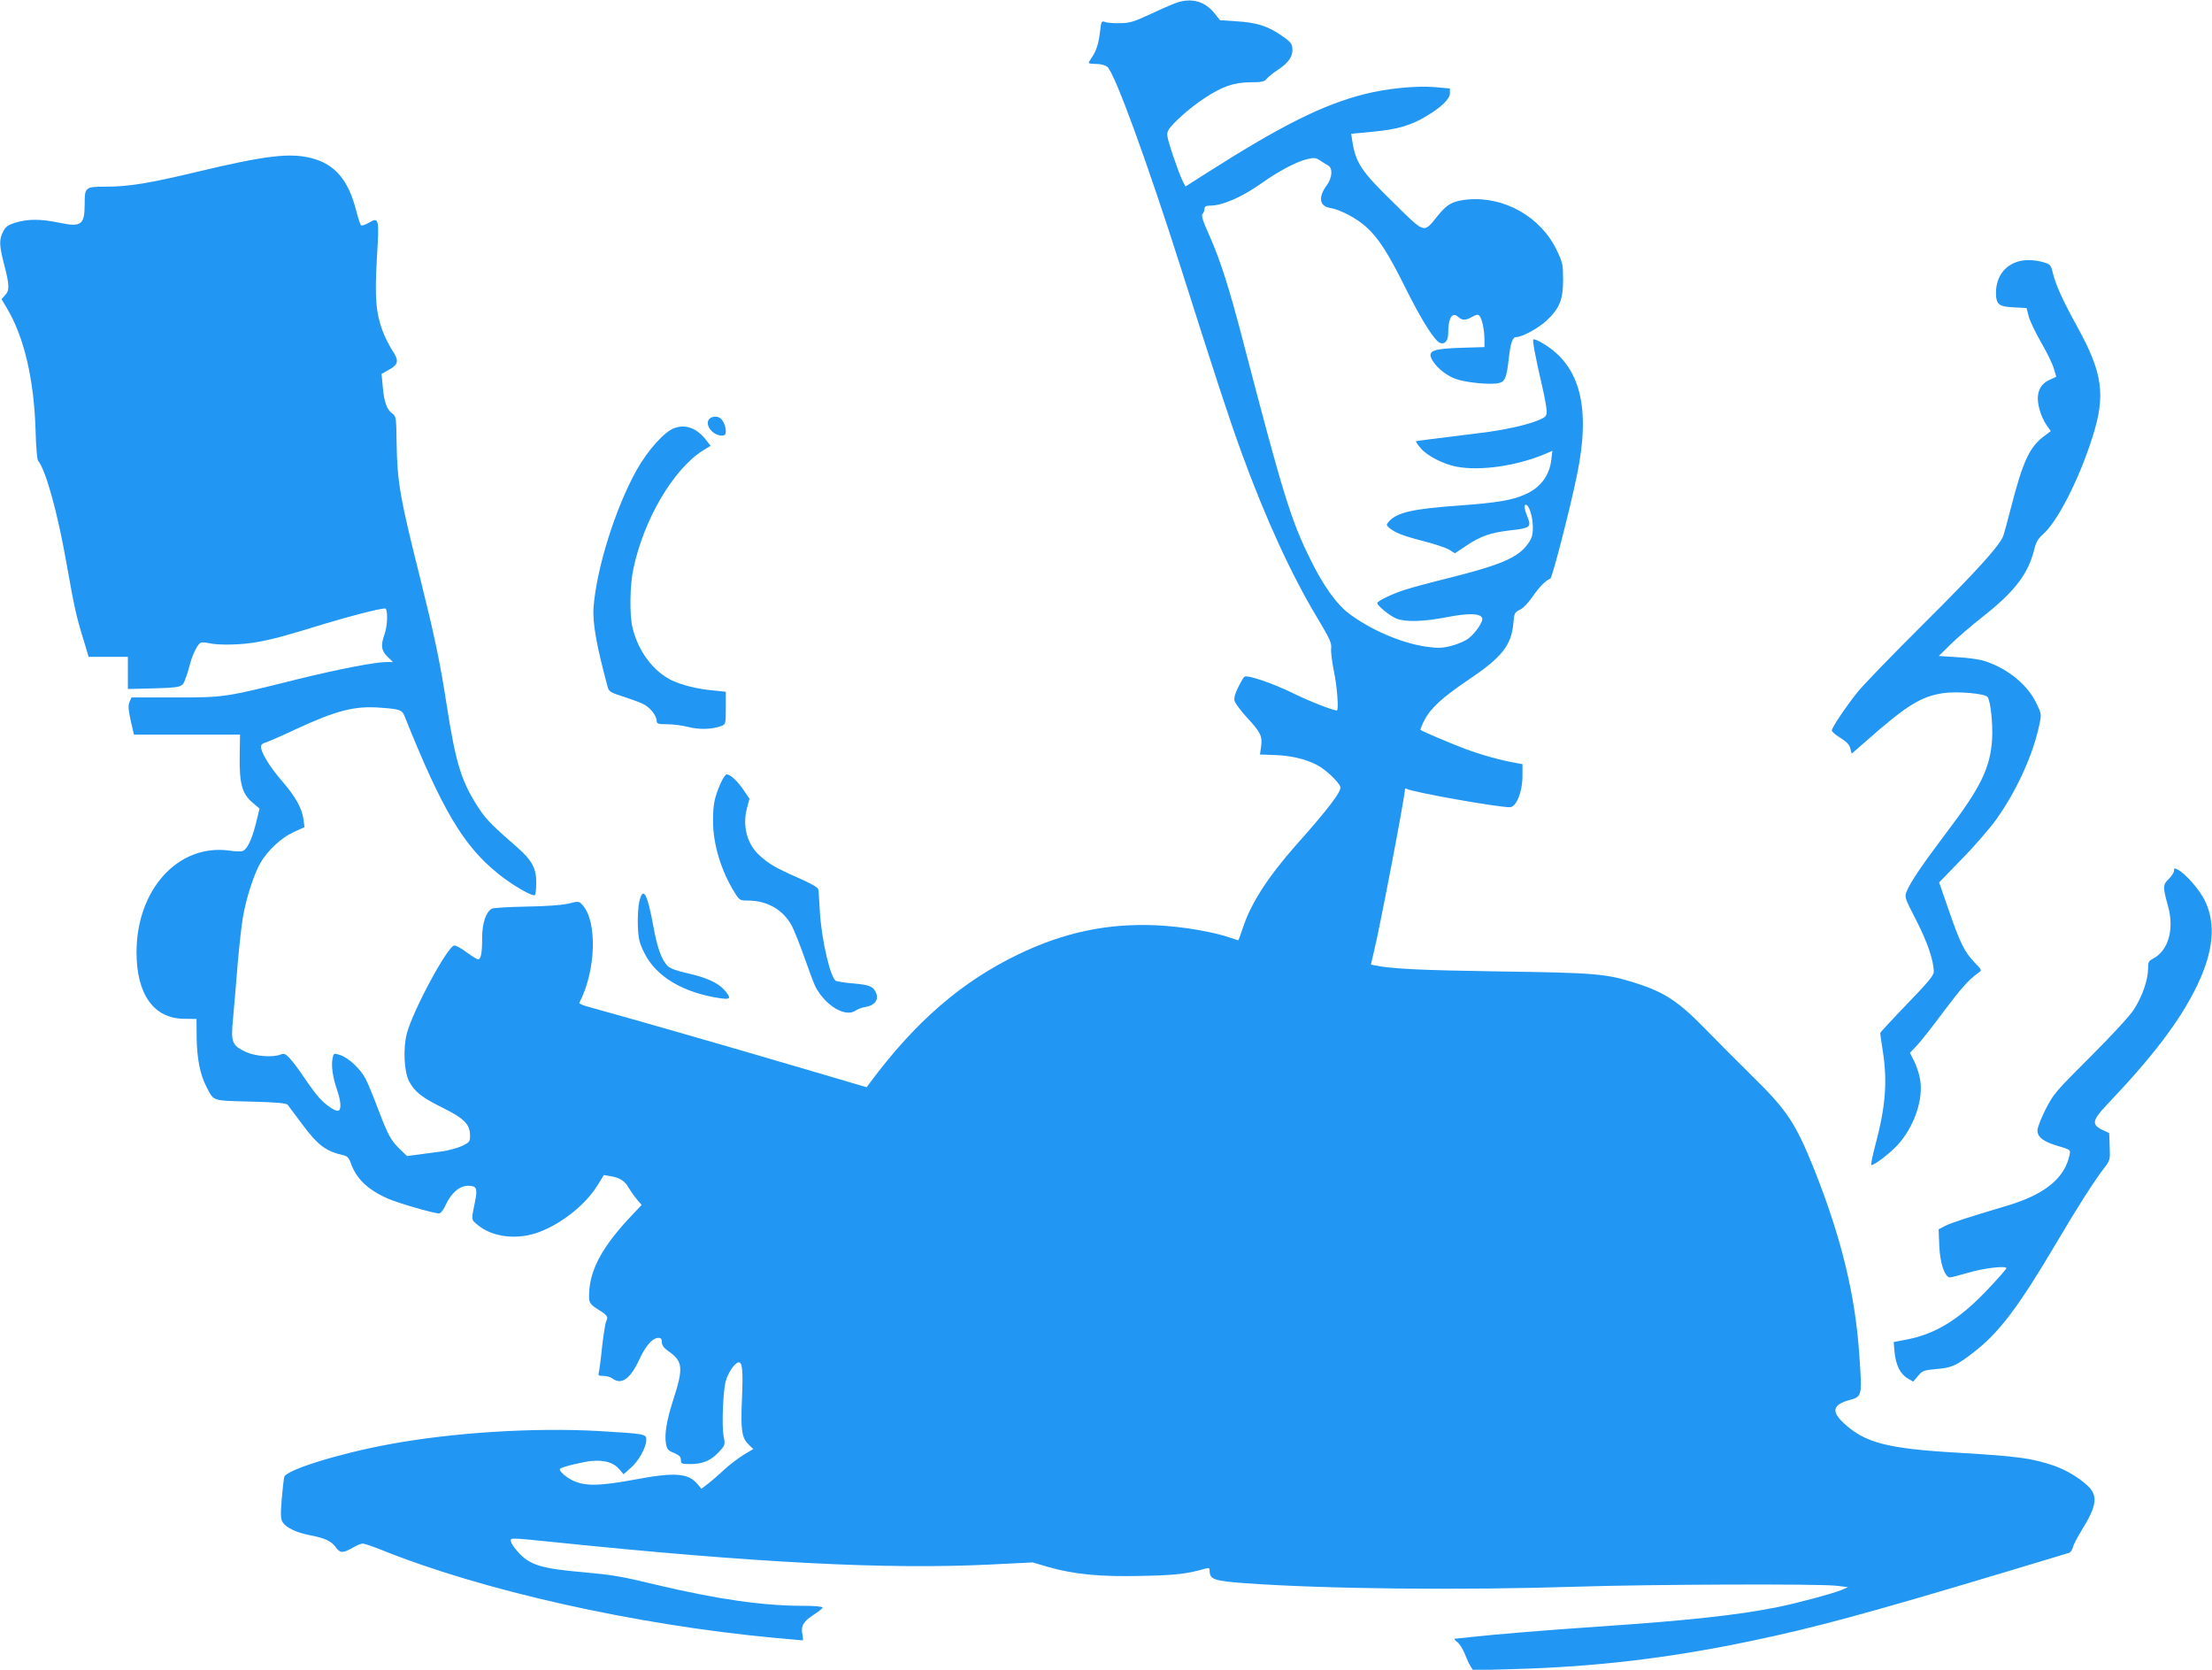 <?xml version="1.0" standalone="no"?>
<!DOCTYPE svg PUBLIC "-//W3C//DTD SVG 20010904//EN"
 "http://www.w3.org/TR/2001/REC-SVG-20010904/DTD/svg10.dtd">
<svg version="1.0" xmlns="http://www.w3.org/2000/svg"
 width="1280pt" height="966pt" viewBox="0 0 1280 966"
 preserveAspectRatio="xMidYMid meet">
<g transform="translate(0,966) scale(0.1,-0.1)"
fill="#2196f3" stroke="none">
<path d="M6820 9648 c-19 -5 -89 -35 -155 -66 -106 -49 -128 -56 -185 -56 -36
-1 -75 2 -86 7 -20 7 -22 3 -28 -53 -8 -70 -22 -115 -48 -152 -10 -14 -18 -29
-18 -32 0 -3 20 -6 44 -6 27 0 51 -7 64 -17 44 -39 230 -550 427 -1168 196
-617 276 -862 349 -1063 138 -379 289 -708 439 -957 72 -120 83 -145 80 -175
-3 -19 5 -80 16 -134 18 -86 29 -226 17 -226 -25 0 -159 53 -257 101 -112 55
-260 106 -278 94 -4 -2 -20 -29 -35 -59 -20 -39 -26 -63 -22 -81 4 -14 38 -60
76 -101 75 -81 86 -103 77 -167 l-6 -42 82 -3 c96 -3 177 -22 245 -56 50 -25
128 -98 138 -128 8 -26 -70 -128 -257 -338 -160 -181 -259 -334 -305 -472 -14
-43 -27 -78 -29 -78 -1 0 -22 7 -46 15 -96 34 -285 66 -430 72 -282 12 -531
-41 -794 -167 -330 -159 -597 -389 -860 -743 l-20 -27 -425 125 c-349 103
-937 272 -1188 341 -29 8 -52 18 -50 22 97 184 106 473 18 567 -20 22 -22 22
-83 7 -40 -9 -127 -15 -244 -17 -100 -2 -189 -7 -197 -12 -34 -19 -56 -84 -56
-168 0 -90 -7 -125 -24 -125 -6 0 -35 18 -65 40 -29 22 -61 40 -72 40 -37 0
-241 -378 -275 -510 -22 -87 -16 -219 13 -275 32 -61 72 -93 195 -154 125 -62
158 -96 158 -161 0 -35 -3 -39 -47 -60 -27 -12 -77 -26 -113 -31 -36 -5 -96
-12 -135 -18 l-70 -9 -38 37 c-54 51 -71 82 -127 229 -27 72 -60 153 -74 180
-30 58 -100 124 -150 139 -35 11 -36 11 -42 -23 -8 -43 2 -108 27 -181 21 -62
25 -108 9 -118 -15 -9 -72 29 -113 74 -19 21 -58 74 -87 117 -29 44 -66 93
-83 111 -25 27 -33 30 -54 22 -47 -18 -145 -10 -200 15 -82 39 -88 54 -74 199
6 67 18 205 26 307 9 102 22 226 31 275 18 108 64 249 101 313 42 72 121 146
192 178 l63 29 -6 45 c-9 66 -48 134 -127 225 -68 78 -119 162 -119 196 0 10
11 20 26 23 14 4 92 38 173 76 237 110 342 137 490 126 115 -8 127 -13 142
-49 217 -542 341 -751 542 -912 84 -68 201 -135 213 -123 3 4 7 35 7 70 1 84
-25 131 -109 205 -136 118 -177 159 -214 213 -108 161 -141 263 -195 610 -39
252 -70 398 -150 720 -122 487 -136 568 -140 798 -2 146 -3 153 -24 169 -32
22 -48 66 -56 154 l-7 76 43 24 c55 30 59 53 19 112 -16 25 -42 75 -56 112
-39 106 -46 193 -33 423 14 231 12 238 -47 203 -20 -12 -41 -18 -45 -14 -5 5
-17 43 -28 85 -45 177 -123 268 -258 303 -124 32 -264 16 -658 -78 -279 -67
-401 -87 -533 -87 -119 0 -122 -3 -122 -99 0 -121 -19 -136 -145 -110 -110 23
-183 23 -255 1 -45 -14 -58 -24 -72 -52 -24 -47 -23 -80 7 -194 30 -117 31
-146 4 -174 l-20 -23 28 -47 c102 -168 160 -414 169 -716 2 -88 9 -164 14
-171 45 -54 113 -299 165 -595 45 -254 57 -308 97 -437 l31 -103 114 0 113 0
0 -93 0 -93 128 3 c185 5 187 6 205 56 9 23 21 62 27 87 15 57 46 117 62 122
7 3 29 1 48 -3 55 -13 188 -10 275 6 96 17 166 36 390 105 154 47 320 89 353
90 17 0 16 -97 -3 -150 -23 -65 -19 -93 17 -129 l32 -31 -36 0 c-67 0 -283
-42 -518 -100 -420 -105 -421 -105 -707 -105 l-252 0 -11 -25 c-9 -19 -8 -43
6 -107 l19 -83 307 0 307 0 -2 -127 c-2 -158 14 -215 75 -267 l40 -34 -22 -89
c-24 -94 -51 -149 -78 -157 -9 -3 -43 -2 -75 3 -295 41 -537 -225 -537 -588 0
-244 100 -384 276 -385 l71 -1 1 -106 c1 -121 20 -217 57 -287 44 -84 27 -79
255 -85 153 -4 207 -9 215 -19 5 -7 43 -57 83 -111 92 -124 138 -158 242 -181
18 -4 30 -16 39 -43 33 -93 99 -156 217 -208 57 -25 264 -85 295 -85 9 0 26
21 39 51 33 70 80 109 130 109 47 0 54 -15 40 -86 -24 -118 -25 -108 16 -142
86 -71 231 -87 356 -39 133 51 267 159 336 270 l36 59 41 -7 c51 -8 82 -28
103 -67 10 -17 30 -46 46 -65 l29 -34 -54 -57 c-172 -181 -245 -315 -250 -454
-2 -55 2 -62 54 -95 52 -32 58 -42 45 -66 -5 -11 -16 -78 -24 -149 -7 -71 -16
-138 -19 -149 -5 -16 -1 -19 27 -19 18 0 42 -7 52 -15 52 -39 103 -3 155 109
38 82 77 126 112 126 14 0 19 -7 19 -25 0 -18 11 -33 39 -53 83 -58 87 -95 26
-283 -38 -119 -51 -198 -41 -253 6 -31 13 -39 47 -52 30 -13 39 -22 39 -40 0
-22 4 -24 55 -24 71 0 119 20 165 70 37 40 37 41 27 93 -11 60 -3 265 13 318
13 47 51 103 72 107 24 5 29 -42 21 -222 -7 -177 0 -216 42 -256 l24 -23 -55
-33 c-31 -19 -83 -58 -115 -88 -33 -31 -75 -67 -95 -82 l-35 -27 -22 26 c-53
65 -132 71 -365 27 -205 -38 -289 -39 -360 -4 -44 22 -83 60 -70 68 18 12 136
40 184 44 75 6 125 -10 158 -48 l24 -29 42 37 c45 38 90 119 90 163 0 33 -7
34 -275 50 -372 21 -845 -8 -1215 -77 -288 -53 -593 -148 -605 -188 -3 -12
-10 -70 -15 -131 -7 -90 -6 -114 6 -132 20 -31 78 -59 154 -74 89 -17 126 -34
152 -69 26 -36 40 -37 97 -5 23 14 51 25 60 25 9 0 57 -16 107 -36 581 -235
1468 -434 2272 -509 89 -8 164 -15 167 -15 2 0 2 13 -1 30 -11 52 3 78 61 116
30 19 55 39 55 44 0 6 -49 10 -120 10 -224 0 -490 38 -840 121 -212 51 -250
57 -433 74 -228 20 -295 40 -358 104 -25 26 -48 57 -51 69 -8 27 -15 27 232 2
1180 -122 1945 -161 2545 -131 l241 12 88 -26 c150 -43 302 -58 546 -52 200 4
260 12 368 43 18 5 22 2 22 -15 0 -48 26 -57 201 -70 465 -34 1257 -42 1939
-20 411 13 1386 17 1485 5 l69 -8 -34 -15 c-52 -22 -261 -78 -380 -102 -228
-45 -509 -76 -1025 -111 -325 -22 -600 -45 -735 -60 -47 -5 -91 -10 -99 -10
-8 0 -3 -9 12 -20 14 -11 33 -42 43 -68 10 -26 25 -58 33 -71 l15 -24 240 7
c470 13 894 63 1371 163 361 75 682 162 1455 394 201 61 372 112 382 115 9 3
19 17 23 32 3 15 27 60 52 101 86 138 94 197 36 253 -50 48 -127 94 -199 119
-127 43 -209 54 -546 74 -417 24 -546 57 -669 172 -72 67 -64 105 28 132 80
22 79 19 62 263 -23 347 -105 680 -259 1068 -109 272 -159 347 -357 541 -81
80 -207 206 -279 280 -150 154 -232 208 -391 259 -177 57 -231 62 -803 70
-455 7 -617 15 -716 35 l-21 5 18 77 c35 143 179 897 179 936 0 4 3 6 8 4 30
-19 524 -107 599 -107 37 0 73 89 73 180 l0 69 -37 7 c-81 13 -202 47 -293 81
-84 31 -247 101 -260 110 -2 3 8 29 24 59 36 69 105 131 253 231 192 129 248
198 260 325 5 62 8 66 39 81 19 9 49 41 73 76 37 54 77 95 102 103 11 4 113
398 154 598 82 393 19 637 -198 764 -26 16 -51 26 -54 22 -6 -6 9 -89 51 -271
14 -60 26 -125 26 -143 0 -29 -5 -35 -43 -51 -70 -30 -202 -59 -342 -76 -278
-34 -369 -46 -372 -48 -1 -2 11 -20 28 -40 35 -43 132 -93 208 -107 139 -26
350 5 515 75 l39 17 -6 -51 c-11 -93 -63 -163 -153 -202 -73 -33 -165 -48
-385 -64 -264 -19 -354 -39 -402 -92 -16 -19 -16 -20 0 -35 33 -29 81 -48 198
-78 64 -16 132 -39 151 -50 l33 -21 63 42 c84 57 140 77 259 91 111 12 121 19
100 72 -20 48 -24 76 -12 76 19 0 41 -70 41 -130 0 -47 -5 -64 -30 -98 -55
-77 -155 -120 -445 -193 -110 -27 -229 -59 -265 -71 -77 -25 -160 -65 -160
-77 0 -15 71 -73 109 -89 52 -22 159 -19 296 8 126 24 191 22 202 -6 7 -19
-38 -86 -80 -118 -18 -14 -62 -33 -97 -42 -55 -14 -77 -15 -149 -5 -144 21
-325 99 -451 196 -67 52 -143 158 -214 302 -115 230 -162 383 -390 1258 -81
313 -134 479 -198 623 -38 84 -48 116 -39 125 6 6 11 19 11 29 0 13 8 18 28
18 76 0 188 49 305 132 93 66 199 123 260 137 41 10 51 9 75 -7 15 -10 36 -23
47 -29 28 -15 25 -71 -7 -114 -51 -69 -44 -122 19 -132 59 -10 153 -59 210
-111 69 -63 124 -147 223 -346 82 -165 151 -280 189 -314 30 -28 61 -6 61 43
0 92 23 130 59 97 23 -21 42 -20 80 1 22 13 33 15 41 7 16 -16 29 -79 30 -136
l0 -46 -132 -4 c-157 -5 -192 -16 -177 -57 17 -44 80 -100 139 -122 57 -22
207 -37 254 -25 35 9 44 30 56 136 11 98 22 130 45 130 33 0 128 52 173 94 76
71 97 122 97 236 0 89 -2 100 -37 173 -92 192 -302 311 -513 293 -87 -8 -121
-26 -177 -96 -81 -101 -69 -105 -254 77 -188 183 -219 231 -239 358 l-6 41
125 12 c139 13 216 35 303 86 92 54 143 103 143 136 l0 28 -87 8 c-109 9 -278
-8 -405 -40 -242 -61 -480 -180 -911 -454 l-127 -81 -19 37 c-10 20 -35 88
-56 150 -33 102 -36 117 -24 139 20 37 125 130 207 184 107 70 171 92 267 93
65 0 82 4 93 18 7 10 39 36 71 57 62 42 85 79 79 127 -2 23 -17 38 -66 71 -80
54 -143 73 -260 80 l-92 6 -32 40 c-53 66 -125 89 -208 65z"/>
<path d="M11686 8149 c-83 -20 -135 -89 -136 -180 0 -70 15 -83 102 -87 l75
-4 12 -47 c7 -27 39 -94 71 -150 33 -56 66 -124 74 -151 l15 -50 -32 -14 c-45
-19 -68 -48 -74 -94 -6 -46 16 -122 50 -172 l24 -34 -41 -31 c-83 -63 -121
-146 -190 -415 -19 -74 -39 -147 -44 -161 -23 -58 -153 -202 -462 -509 -180
-179 -352 -357 -382 -395 -72 -91 -148 -205 -148 -221 0 -7 22 -26 50 -43 35
-22 52 -39 57 -61 l8 -30 85 74 c233 205 314 256 444 276 79 12 245 -2 258
-23 17 -28 30 -151 26 -238 -10 -170 -64 -282 -267 -549 -135 -179 -204 -280
-227 -335 -14 -35 -14 -36 55 -170 65 -127 101 -233 101 -299 0 -19 -39 -65
-155 -185 -85 -88 -155 -164 -155 -168 0 -5 7 -51 15 -103 28 -181 16 -324
-45 -552 -16 -60 -25 -108 -21 -108 19 0 101 63 149 113 98 105 155 269 132
387 -5 30 -21 76 -34 102 l-24 47 39 41 c22 23 91 110 153 194 105 140 148
188 204 228 22 15 21 15 -23 61 -58 61 -82 110 -149 303 l-55 159 132 136 c73
74 162 178 199 229 120 169 213 375 249 548 13 60 12 63 -17 123 -51 108 -167
202 -301 245 -26 9 -97 19 -156 22 l-108 7 68 67 c37 37 125 112 195 167 179
142 255 243 289 381 10 42 22 63 50 88 85 74 209 317 287 562 78 244 60 372
-88 640 -84 153 -123 239 -140 307 -10 45 -16 53 -43 62 -51 17 -109 21 -151
10z"/>
<path d="M4100 7230 c-19 -35 28 -90 77 -90 18 0 23 6 23 26 0 28 -16 65 -34
76 -21 14 -55 8 -66 -12z"/>
<path d="M3904 7184 c-58 -19 -158 -131 -222 -247 -121 -218 -229 -561 -247
-787 -8 -90 18 -232 83 -470 6 -20 21 -29 82 -48 41 -13 94 -32 118 -43 42
-19 82 -68 82 -101 0 -15 10 -18 61 -18 34 0 89 -7 123 -16 62 -16 138 -14
190 6 25 9 26 12 26 104 l0 94 -67 7 c-96 8 -187 31 -248 60 -107 53 -194 171
-225 305 -18 73 -15 247 5 339 61 288 231 576 403 685 l44 27 -25 32 c-53 69
-117 94 -183 71z"/>
<path d="M4172 5133 c-38 -86 -46 -126 -46 -223 0 -136 48 -291 127 -417 26
-41 30 -43 75 -43 111 0 204 -53 254 -146 14 -27 47 -110 73 -184 26 -74 54
-148 62 -165 57 -113 178 -185 236 -140 11 7 37 17 58 20 49 8 74 40 60 77
-15 40 -37 50 -128 58 -48 4 -96 11 -105 15 -32 13 -85 240 -94 405 -3 58 -7
113 -8 123 -2 13 -37 33 -123 71 -125 55 -166 79 -221 130 -70 65 -97 170 -69
273 l14 52 -34 50 c-35 52 -77 91 -98 91 -6 0 -21 -21 -33 -47z"/>
<path d="M12580 4622 c0 -10 -14 -31 -31 -48 -34 -32 -34 -46 -4 -154 38 -136
3 -259 -86 -306 -25 -13 -29 -20 -29 -58 0 -65 -34 -162 -82 -236 -25 -39
-127 -149 -253 -275 -201 -200 -213 -215 -258 -303 -26 -51 -47 -106 -47 -121
0 -40 34 -66 119 -91 72 -21 73 -22 67 -50 -27 -135 -142 -230 -361 -295 -235
-70 -323 -99 -359 -117 l-38 -20 4 -96 c4 -101 32 -182 62 -182 8 0 54 12 102
26 94 28 224 43 224 27 0 -5 -50 -62 -111 -126 -163 -172 -302 -257 -473 -288
l-68 -13 5 -58 c7 -74 33 -127 75 -152 l33 -19 28 33 c25 30 32 33 108 40 87
7 113 19 213 96 148 114 258 259 481 636 119 202 215 352 270 424 40 52 40 53
37 130 l-3 79 -37 17 c-66 31 -62 56 23 146 268 281 426 489 524 693 93 194
108 352 46 484 -30 64 -111 158 -159 184 -19 10 -22 9 -22 -7z"/>
<path d="M3700 4447 c-7 -30 -11 -91 -9 -143 3 -77 9 -99 37 -156 68 -139 227
-233 445 -264 55 -7 59 1 21 46 -37 43 -103 74 -215 99 -67 15 -103 29 -117
44 -35 37 -60 108 -82 232 -34 185 -58 230 -80 142z"/>
</g>
</svg>
